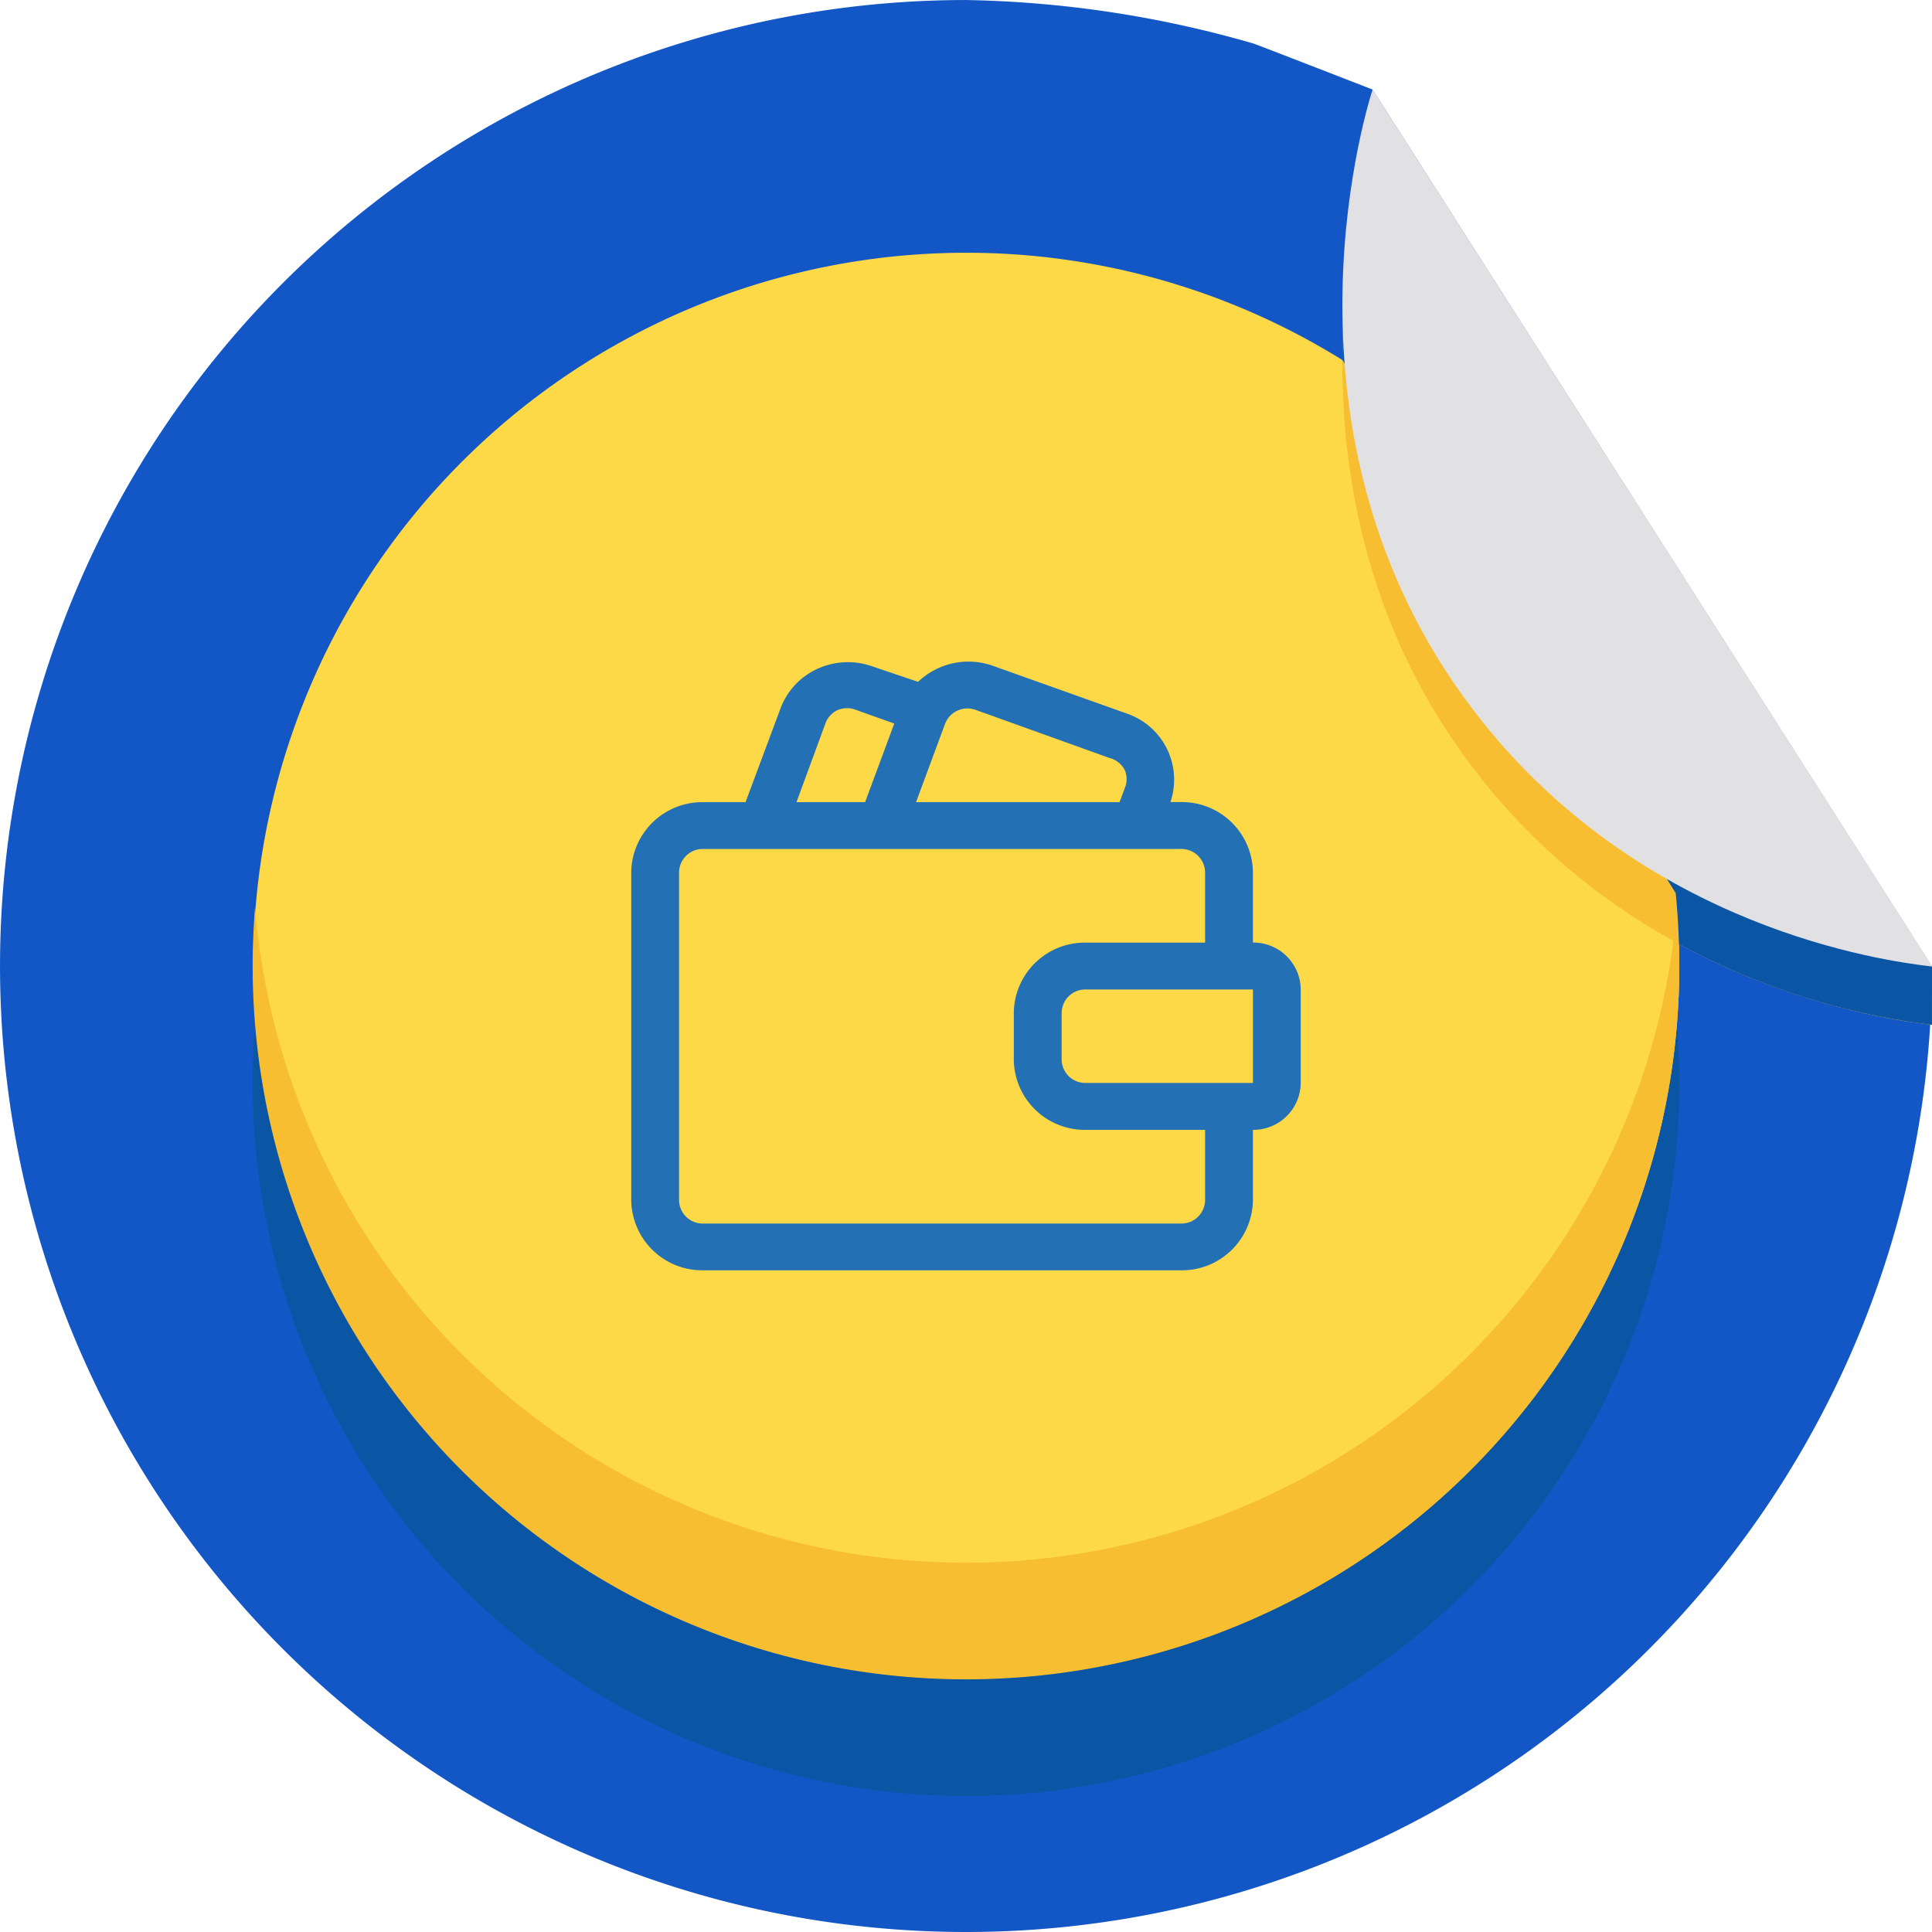 <svg xmlns="http://www.w3.org/2000/svg" width="93.729" height="93.729" viewBox="0 0 93.729 93.729">
  <g id="Group_18030" data-name="Group 18030" transform="translate(-6513 -3706.271)">
    <g id="Group_17996" data-name="Group 17996" transform="translate(-2548.738 -804.37)">
      <g id="d048758027099858cb919505dc11aeef" transform="translate(9061.738 4510.642)">
        <path id="Path_35134" data-name="Path 35134" d="M101.229,54.389A46.864,46.864,0,1,1,54.364,7.5,53.311,53.311,0,0,1,68.3,9.608c.189.057,5.784,2.233,5.784,2.233" transform="translate(-7.5 -7.5)" fill="#1257c5"/>
        <path id="Path_35135" data-name="Path 35135" d="M141.533,133.568A34.607,34.607,0,1,1,107.106,102.5a34.44,34.44,0,0,1,18.259,5.2" transform="translate(-60.242 -84.584)" fill="#0a56a4"/>
        <path id="Path_35136" data-name="Path 35136" d="M141.712,107.106a34.593,34.593,0,1,1-16.347-29.4h0l16.166,25.863q.124,1.224.162,2.472C141.706,106.393,141.712,106.749,141.712,107.106Z" transform="translate(-60.242 -60.242)" fill="#fed947"/>
        <path id="Path_35137" data-name="Path 35137" d="M107.106,272.777A34.608,34.608,0,0,1,72.615,241q-.113,1.4-.115,2.829a34.606,34.606,0,0,0,69.212,0q0-1.43-.115-2.829A34.608,34.608,0,0,1,107.106,272.777Z" transform="translate(-60.242 -196.965)" fill="#f8be32"/>
        <path id="Path_35138" data-name="Path 35138" d="M381.426,88.043v.025c-2.418-.279-13.809-1.852-21.814-11.881-10.576-13.226-5.752-29.327-5.326-30.666Z" transform="translate(-287.697 -38.35)" fill="#f8be32"/>
        <path id="Path_35139" data-name="Path 35139" d="M381.433,88.043v.025a34.542,34.542,0,0,1-12.275-3.919Q369.12,82.9,369,81.676L352.83,55.813a36.991,36.991,0,0,1,1.463-10.293l27.14,39.719Z" transform="translate(-287.705 -38.35)" fill="#0a56a4"/>
        <path id="Path_35140" data-name="Path 35140" d="M381.426,73.043v.025c-2.418-.279-13.809-1.852-21.814-11.881-10.576-13.226-5.752-29.327-5.326-30.666Z" transform="translate(-287.697 -26.179)" fill="#e1e1e3"/>
      </g>
    </g>
    <path id="_11c55d5ffc355d565bcd0a252a1b617a" data-name="11c55d5ffc355d565bcd0a252a1b617a" d="M28.681,32.525H5.48A3.444,3.444,0,0,1,2,29.118V13.22A3.444,3.444,0,0,1,5.48,9.814H7.545L9.239,5.271a3.435,3.435,0,0,1,1.8-1.93A3.549,3.549,0,0,1,13.7,3.227l2.216.749A3.535,3.535,0,0,1,19.551,3.2l6.531,2.328a3.388,3.388,0,0,1,2.076,4.281h.522a3.444,3.444,0,0,1,3.48,3.407v3.407a2.3,2.3,0,0,1,2.32,2.271V23.44a2.3,2.3,0,0,1-2.32,2.271v3.407a3.444,3.444,0,0,1-3.48,3.407ZM5.48,12.085A1.148,1.148,0,0,0,4.32,13.22v15.9a1.148,1.148,0,0,0,1.16,1.136h23.2a1.148,1.148,0,0,0,1.16-1.136V25.711h-5.8a3.444,3.444,0,0,1-3.48-3.407V20.034a3.444,3.444,0,0,1,3.48-3.407h5.8V13.22a1.148,1.148,0,0,0-1.16-1.136ZM24.041,18.9a1.148,1.148,0,0,0-1.16,1.136V22.3a1.148,1.148,0,0,0,1.16,1.136h8.12V18.9ZM15.816,9.814h9.872l.255-.681a1.113,1.113,0,0,0,0-.874,1.155,1.155,0,0,0-.742-.59L18.716,5.339a1.183,1.183,0,0,0-.894.035,1.145,1.145,0,0,0-.6.647Zm-5.8,0h3.329L14.76,6l-1.844-.659a1.183,1.183,0,0,0-.893,0,1.145,1.145,0,0,0-.6.647Z" transform="translate(6541.624 3735.374)" fill="#2370b5"/>
  </g>
</svg>
